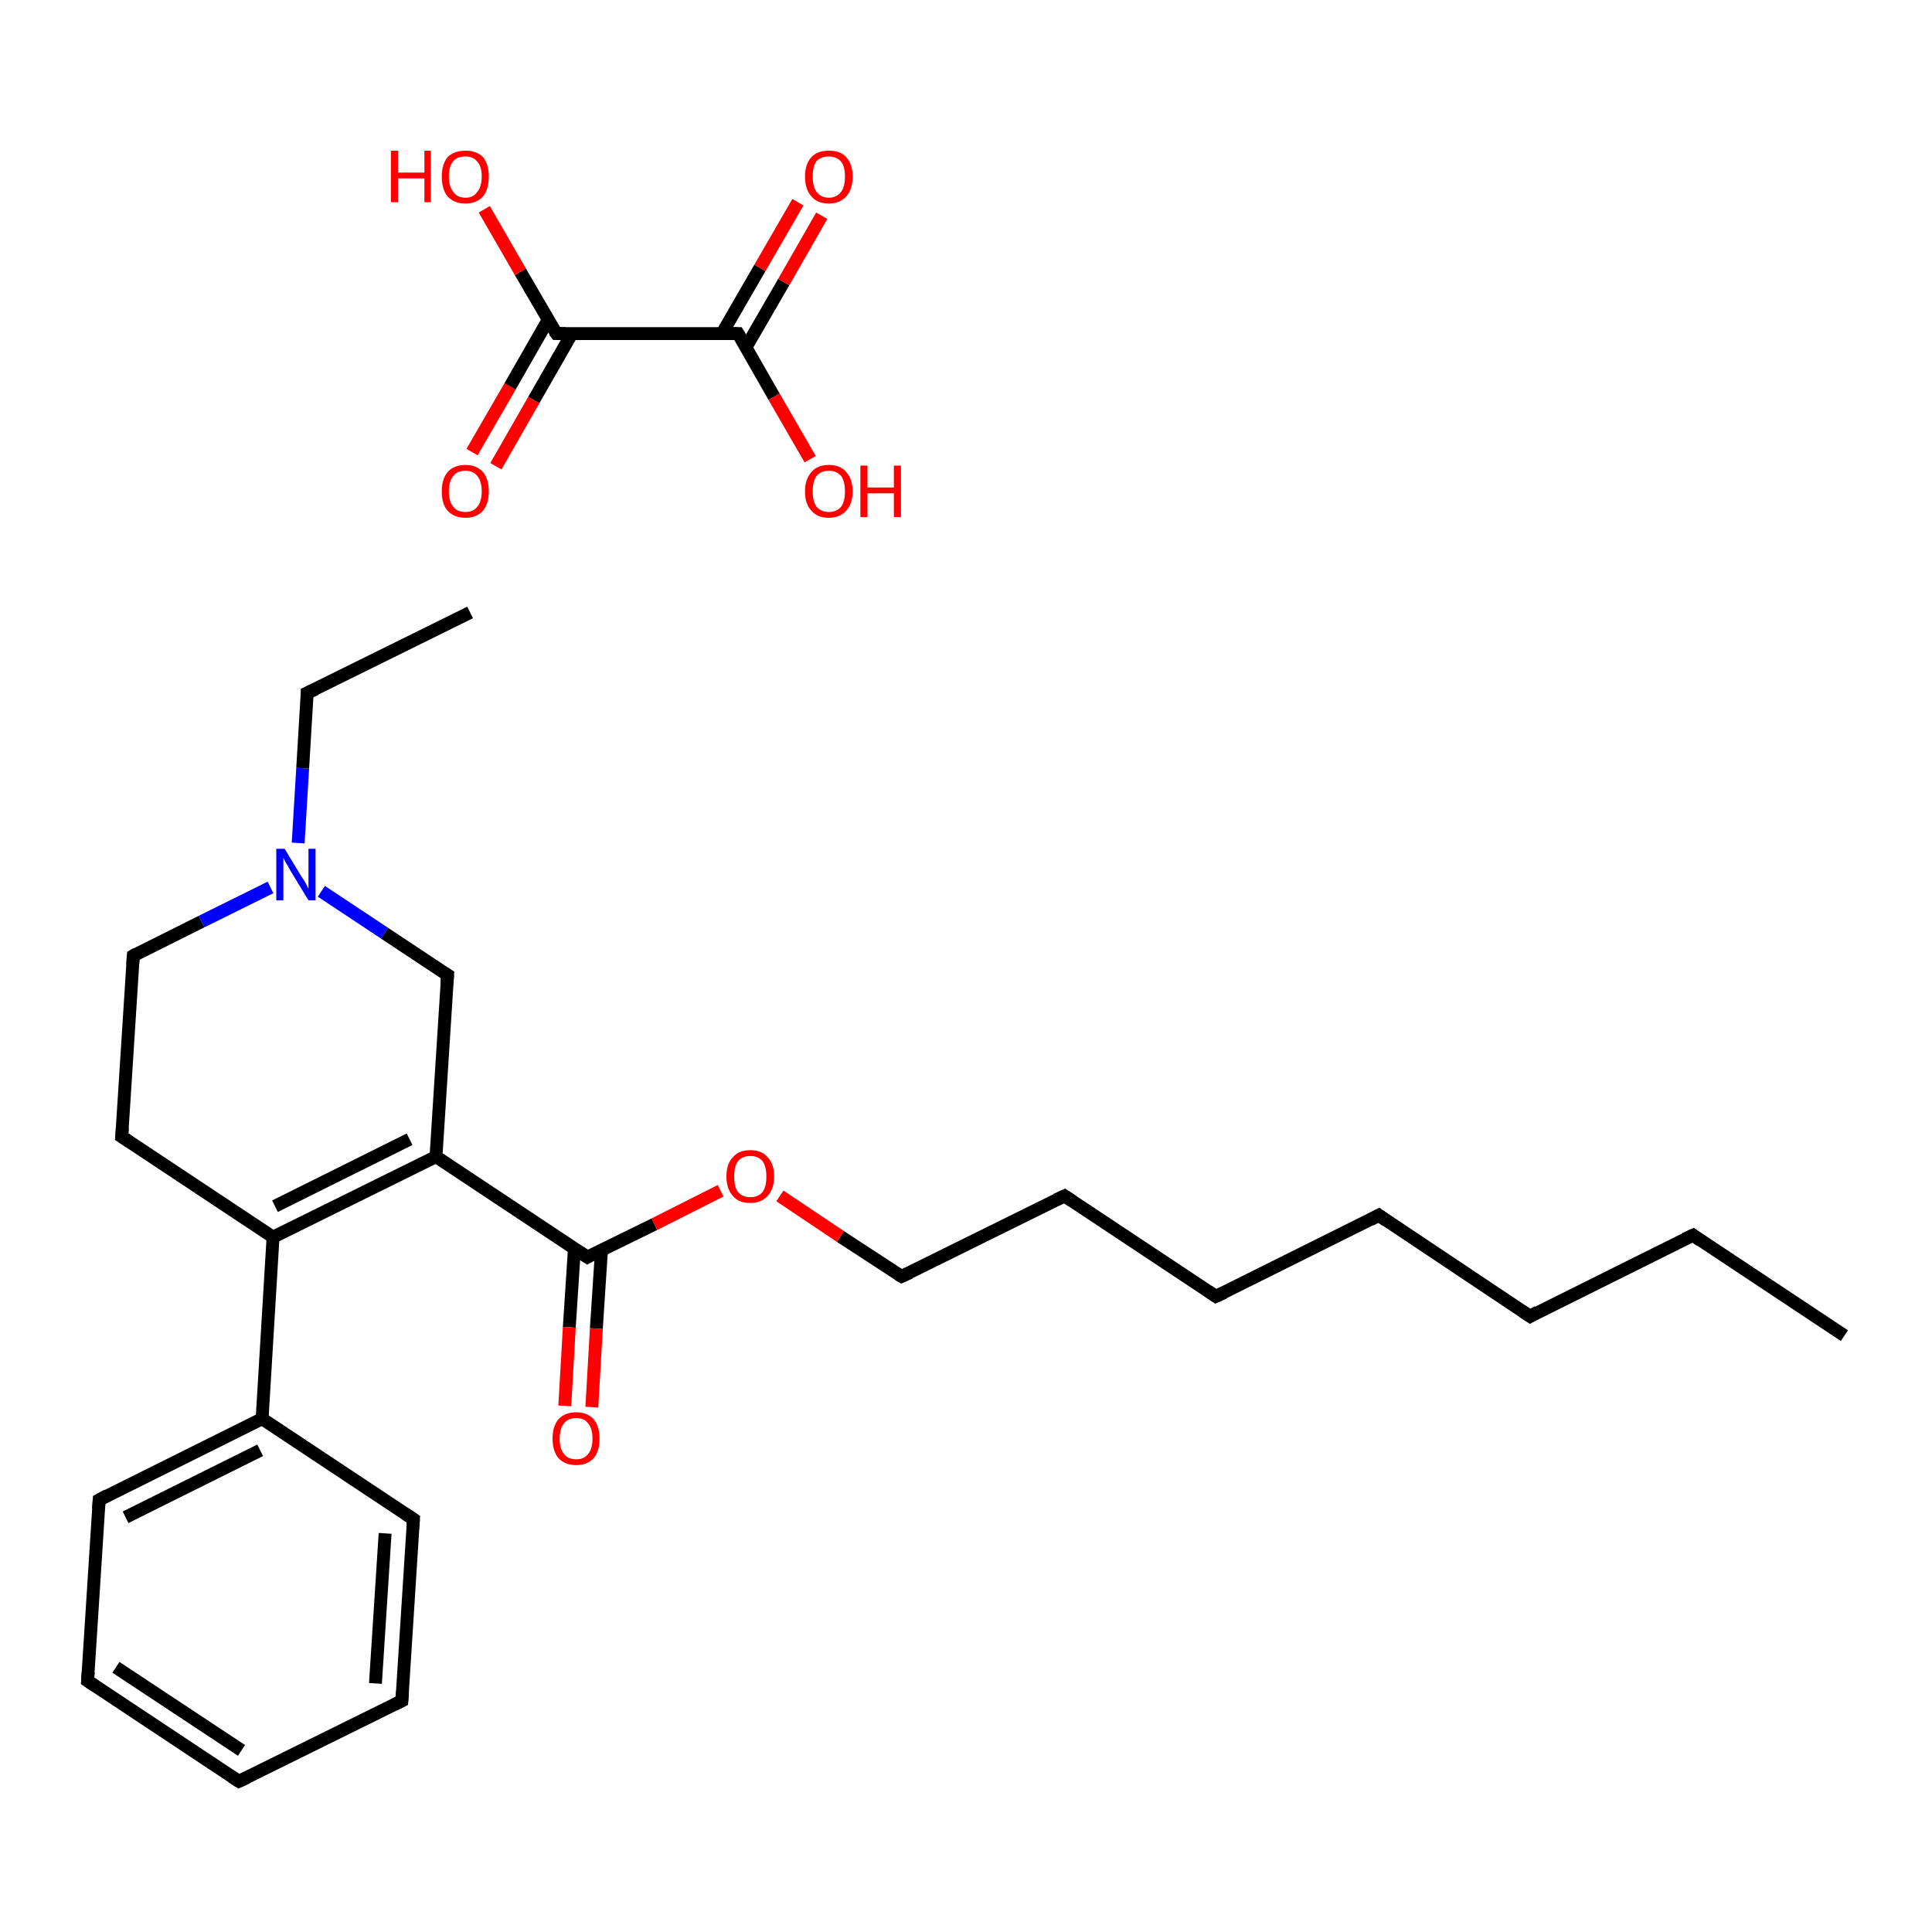 <?xml version='1.0' encoding='iso-8859-1'?>
<svg version='1.1' baseProfile='full'
              xmlns='http://www.w3.org/2000/svg'
                      xmlns:rdkit='http://www.rdkit.org/xml'
                      xmlns:xlink='http://www.w3.org/1999/xlink'
                  xml:space='preserve'
width='300px' height='300px' viewBox='0 0 300 300'>
<!-- END OF HEADER -->
<rect style='opacity:1.0;fill:#FFFFFF;stroke:none' width='300.0' height='300.0' x='0.0' y='0.0'> </rect>
<path class='bond-0 atom-0 atom-1' d='M 286.4,207.4 L 262.9,191.8' style='fill:none;fill-rule:evenodd;stroke:#000000;stroke-width:2.0px;stroke-linecap:butt;stroke-linejoin:miter;stroke-opacity:1' />
<path class='bond-1 atom-1 atom-2' d='M 262.9,191.8 L 237.6,204.4' style='fill:none;fill-rule:evenodd;stroke:#000000;stroke-width:2.0px;stroke-linecap:butt;stroke-linejoin:miter;stroke-opacity:1' />
<path class='bond-2 atom-2 atom-3' d='M 237.6,204.4 L 214.1,188.7' style='fill:none;fill-rule:evenodd;stroke:#000000;stroke-width:2.0px;stroke-linecap:butt;stroke-linejoin:miter;stroke-opacity:1' />
<path class='bond-3 atom-3 atom-4' d='M 214.1,188.7 L 188.8,201.3' style='fill:none;fill-rule:evenodd;stroke:#000000;stroke-width:2.0px;stroke-linecap:butt;stroke-linejoin:miter;stroke-opacity:1' />
<path class='bond-4 atom-4 atom-5' d='M 188.8,201.3 L 165.3,185.7' style='fill:none;fill-rule:evenodd;stroke:#000000;stroke-width:2.0px;stroke-linecap:butt;stroke-linejoin:miter;stroke-opacity:1' />
<path class='bond-5 atom-5 atom-6' d='M 165.3,185.7 L 140.0,198.2' style='fill:none;fill-rule:evenodd;stroke:#000000;stroke-width:2.0px;stroke-linecap:butt;stroke-linejoin:miter;stroke-opacity:1' />
<path class='bond-6 atom-6 atom-7' d='M 140.0,198.2 L 130.5,192.0' style='fill:none;fill-rule:evenodd;stroke:#000000;stroke-width:2.0px;stroke-linecap:butt;stroke-linejoin:miter;stroke-opacity:1' />
<path class='bond-6 atom-6 atom-7' d='M 130.5,192.0 L 121.1,185.7' style='fill:none;fill-rule:evenodd;stroke:#FF0000;stroke-width:2.0px;stroke-linecap:butt;stroke-linejoin:miter;stroke-opacity:1' />
<path class='bond-7 atom-7 atom-8' d='M 111.9,184.9 L 101.6,190.1' style='fill:none;fill-rule:evenodd;stroke:#FF0000;stroke-width:2.0px;stroke-linecap:butt;stroke-linejoin:miter;stroke-opacity:1' />
<path class='bond-7 atom-7 atom-8' d='M 101.6,190.1 L 91.2,195.2' style='fill:none;fill-rule:evenodd;stroke:#000000;stroke-width:2.0px;stroke-linecap:butt;stroke-linejoin:miter;stroke-opacity:1' />
<path class='bond-8 atom-8 atom-9' d='M 89.2,193.8 L 88.4,206.1' style='fill:none;fill-rule:evenodd;stroke:#000000;stroke-width:2.0px;stroke-linecap:butt;stroke-linejoin:miter;stroke-opacity:1' />
<path class='bond-8 atom-8 atom-9' d='M 88.4,206.1 L 87.7,218.3' style='fill:none;fill-rule:evenodd;stroke:#FF0000;stroke-width:2.0px;stroke-linecap:butt;stroke-linejoin:miter;stroke-opacity:1' />
<path class='bond-8 atom-8 atom-9' d='M 93.4,194.1 L 92.6,206.3' style='fill:none;fill-rule:evenodd;stroke:#000000;stroke-width:2.0px;stroke-linecap:butt;stroke-linejoin:miter;stroke-opacity:1' />
<path class='bond-8 atom-8 atom-9' d='M 92.6,206.3 L 91.9,218.5' style='fill:none;fill-rule:evenodd;stroke:#FF0000;stroke-width:2.0px;stroke-linecap:butt;stroke-linejoin:miter;stroke-opacity:1' />
<path class='bond-9 atom-8 atom-10' d='M 91.2,195.2 L 67.7,179.6' style='fill:none;fill-rule:evenodd;stroke:#000000;stroke-width:2.0px;stroke-linecap:butt;stroke-linejoin:miter;stroke-opacity:1' />
<path class='bond-10 atom-10 atom-11' d='M 67.7,179.6 L 42.4,192.1' style='fill:none;fill-rule:evenodd;stroke:#000000;stroke-width:2.0px;stroke-linecap:butt;stroke-linejoin:miter;stroke-opacity:1' />
<path class='bond-10 atom-10 atom-11' d='M 63.6,176.9 L 42.7,187.3' style='fill:none;fill-rule:evenodd;stroke:#000000;stroke-width:2.0px;stroke-linecap:butt;stroke-linejoin:miter;stroke-opacity:1' />
<path class='bond-11 atom-11 atom-12' d='M 42.4,192.1 L 40.7,220.3' style='fill:none;fill-rule:evenodd;stroke:#000000;stroke-width:2.0px;stroke-linecap:butt;stroke-linejoin:miter;stroke-opacity:1' />
<path class='bond-12 atom-12 atom-13' d='M 40.7,220.3 L 15.4,232.9' style='fill:none;fill-rule:evenodd;stroke:#000000;stroke-width:2.0px;stroke-linecap:butt;stroke-linejoin:miter;stroke-opacity:1' />
<path class='bond-12 atom-12 atom-13' d='M 40.4,225.2 L 19.5,235.6' style='fill:none;fill-rule:evenodd;stroke:#000000;stroke-width:2.0px;stroke-linecap:butt;stroke-linejoin:miter;stroke-opacity:1' />
<path class='bond-13 atom-13 atom-14' d='M 15.4,232.9 L 13.6,261.0' style='fill:none;fill-rule:evenodd;stroke:#000000;stroke-width:2.0px;stroke-linecap:butt;stroke-linejoin:miter;stroke-opacity:1' />
<path class='bond-14 atom-14 atom-15' d='M 13.6,261.0 L 37.1,276.6' style='fill:none;fill-rule:evenodd;stroke:#000000;stroke-width:2.0px;stroke-linecap:butt;stroke-linejoin:miter;stroke-opacity:1' />
<path class='bond-14 atom-14 atom-15' d='M 18.0,258.9 L 37.5,271.8' style='fill:none;fill-rule:evenodd;stroke:#000000;stroke-width:2.0px;stroke-linecap:butt;stroke-linejoin:miter;stroke-opacity:1' />
<path class='bond-15 atom-15 atom-16' d='M 37.1,276.6 L 62.4,264.1' style='fill:none;fill-rule:evenodd;stroke:#000000;stroke-width:2.0px;stroke-linecap:butt;stroke-linejoin:miter;stroke-opacity:1' />
<path class='bond-16 atom-16 atom-17' d='M 62.4,264.1 L 64.2,235.9' style='fill:none;fill-rule:evenodd;stroke:#000000;stroke-width:2.0px;stroke-linecap:butt;stroke-linejoin:miter;stroke-opacity:1' />
<path class='bond-16 atom-16 atom-17' d='M 58.3,261.4 L 59.8,238.1' style='fill:none;fill-rule:evenodd;stroke:#000000;stroke-width:2.0px;stroke-linecap:butt;stroke-linejoin:miter;stroke-opacity:1' />
<path class='bond-17 atom-11 atom-18' d='M 42.4,192.1 L 18.9,176.5' style='fill:none;fill-rule:evenodd;stroke:#000000;stroke-width:2.0px;stroke-linecap:butt;stroke-linejoin:miter;stroke-opacity:1' />
<path class='bond-18 atom-18 atom-19' d='M 18.9,176.5 L 20.7,148.4' style='fill:none;fill-rule:evenodd;stroke:#000000;stroke-width:2.0px;stroke-linecap:butt;stroke-linejoin:miter;stroke-opacity:1' />
<path class='bond-19 atom-19 atom-20' d='M 20.7,148.4 L 31.3,143.1' style='fill:none;fill-rule:evenodd;stroke:#000000;stroke-width:2.0px;stroke-linecap:butt;stroke-linejoin:miter;stroke-opacity:1' />
<path class='bond-19 atom-19 atom-20' d='M 31.3,143.1 L 42.0,137.8' style='fill:none;fill-rule:evenodd;stroke:#0000FF;stroke-width:2.0px;stroke-linecap:butt;stroke-linejoin:miter;stroke-opacity:1' />
<path class='bond-20 atom-20 atom-21' d='M 46.3,130.9 L 47.0,119.3' style='fill:none;fill-rule:evenodd;stroke:#0000FF;stroke-width:2.0px;stroke-linecap:butt;stroke-linejoin:miter;stroke-opacity:1' />
<path class='bond-20 atom-20 atom-21' d='M 47.0,119.3 L 47.7,107.6' style='fill:none;fill-rule:evenodd;stroke:#000000;stroke-width:2.0px;stroke-linecap:butt;stroke-linejoin:miter;stroke-opacity:1' />
<path class='bond-21 atom-21 atom-22' d='M 47.7,107.6 L 73.0,95.1' style='fill:none;fill-rule:evenodd;stroke:#000000;stroke-width:2.0px;stroke-linecap:butt;stroke-linejoin:miter;stroke-opacity:1' />
<path class='bond-22 atom-20 atom-23' d='M 49.9,138.4 L 59.7,144.9' style='fill:none;fill-rule:evenodd;stroke:#0000FF;stroke-width:2.0px;stroke-linecap:butt;stroke-linejoin:miter;stroke-opacity:1' />
<path class='bond-22 atom-20 atom-23' d='M 59.7,144.9 L 69.5,151.4' style='fill:none;fill-rule:evenodd;stroke:#000000;stroke-width:2.0px;stroke-linecap:butt;stroke-linejoin:miter;stroke-opacity:1' />
<path class='bond-23 atom-24 atom-25' d='M 73.3,70.2 L 79.2,60.0' style='fill:none;fill-rule:evenodd;stroke:#FF0000;stroke-width:2.0px;stroke-linecap:butt;stroke-linejoin:miter;stroke-opacity:1' />
<path class='bond-23 atom-24 atom-25' d='M 79.2,60.0 L 85.1,49.7' style='fill:none;fill-rule:evenodd;stroke:#000000;stroke-width:2.0px;stroke-linecap:butt;stroke-linejoin:miter;stroke-opacity:1' />
<path class='bond-23 atom-24 atom-25' d='M 77.0,72.4 L 82.9,62.1' style='fill:none;fill-rule:evenodd;stroke:#FF0000;stroke-width:2.0px;stroke-linecap:butt;stroke-linejoin:miter;stroke-opacity:1' />
<path class='bond-23 atom-24 atom-25' d='M 82.9,62.1 L 88.8,51.8' style='fill:none;fill-rule:evenodd;stroke:#000000;stroke-width:2.0px;stroke-linecap:butt;stroke-linejoin:miter;stroke-opacity:1' />
<path class='bond-24 atom-25 atom-26' d='M 86.4,51.8 L 80.8,42.2' style='fill:none;fill-rule:evenodd;stroke:#000000;stroke-width:2.0px;stroke-linecap:butt;stroke-linejoin:miter;stroke-opacity:1' />
<path class='bond-24 atom-25 atom-26' d='M 80.8,42.2 L 75.2,32.5' style='fill:none;fill-rule:evenodd;stroke:#FF0000;stroke-width:2.0px;stroke-linecap:butt;stroke-linejoin:miter;stroke-opacity:1' />
<path class='bond-25 atom-25 atom-27' d='M 86.4,51.8 L 114.6,51.8' style='fill:none;fill-rule:evenodd;stroke:#000000;stroke-width:2.0px;stroke-linecap:butt;stroke-linejoin:miter;stroke-opacity:1' />
<path class='bond-26 atom-27 atom-28' d='M 115.8,54.0 L 121.7,43.8' style='fill:none;fill-rule:evenodd;stroke:#000000;stroke-width:2.0px;stroke-linecap:butt;stroke-linejoin:miter;stroke-opacity:1' />
<path class='bond-26 atom-27 atom-28' d='M 121.7,43.8 L 127.6,33.5' style='fill:none;fill-rule:evenodd;stroke:#FF0000;stroke-width:2.0px;stroke-linecap:butt;stroke-linejoin:miter;stroke-opacity:1' />
<path class='bond-26 atom-27 atom-28' d='M 112.1,51.8 L 118.0,41.6' style='fill:none;fill-rule:evenodd;stroke:#000000;stroke-width:2.0px;stroke-linecap:butt;stroke-linejoin:miter;stroke-opacity:1' />
<path class='bond-26 atom-27 atom-28' d='M 118.0,41.6 L 123.9,31.4' style='fill:none;fill-rule:evenodd;stroke:#FF0000;stroke-width:2.0px;stroke-linecap:butt;stroke-linejoin:miter;stroke-opacity:1' />
<path class='bond-27 atom-27 atom-29' d='M 114.6,51.8 L 120.2,61.6' style='fill:none;fill-rule:evenodd;stroke:#000000;stroke-width:2.0px;stroke-linecap:butt;stroke-linejoin:miter;stroke-opacity:1' />
<path class='bond-27 atom-27 atom-29' d='M 120.2,61.6 L 125.8,71.3' style='fill:none;fill-rule:evenodd;stroke:#FF0000;stroke-width:2.0px;stroke-linecap:butt;stroke-linejoin:miter;stroke-opacity:1' />
<path class='bond-28 atom-23 atom-10' d='M 69.5,151.4 L 67.7,179.6' style='fill:none;fill-rule:evenodd;stroke:#000000;stroke-width:2.0px;stroke-linecap:butt;stroke-linejoin:miter;stroke-opacity:1' />
<path class='bond-29 atom-17 atom-12' d='M 64.2,235.9 L 40.7,220.3' style='fill:none;fill-rule:evenodd;stroke:#000000;stroke-width:2.0px;stroke-linecap:butt;stroke-linejoin:miter;stroke-opacity:1' />
<path d='M 264.0,192.6 L 262.9,191.8 L 261.6,192.4' style='fill:none;stroke:#000000;stroke-width:2.0px;stroke-linecap:butt;stroke-linejoin:miter;stroke-opacity:1;' />
<path d='M 238.8,203.7 L 237.6,204.4 L 236.4,203.6' style='fill:none;stroke:#000000;stroke-width:2.0px;stroke-linecap:butt;stroke-linejoin:miter;stroke-opacity:1;' />
<path d='M 215.2,189.5 L 214.1,188.7 L 212.8,189.4' style='fill:none;stroke:#000000;stroke-width:2.0px;stroke-linecap:butt;stroke-linejoin:miter;stroke-opacity:1;' />
<path d='M 190.1,200.7 L 188.8,201.3 L 187.6,200.5' style='fill:none;stroke:#000000;stroke-width:2.0px;stroke-linecap:butt;stroke-linejoin:miter;stroke-opacity:1;' />
<path d='M 166.5,186.5 L 165.3,185.7 L 164.0,186.3' style='fill:none;stroke:#000000;stroke-width:2.0px;stroke-linecap:butt;stroke-linejoin:miter;stroke-opacity:1;' />
<path d='M 141.3,197.6 L 140.0,198.2 L 139.5,197.9' style='fill:none;stroke:#000000;stroke-width:2.0px;stroke-linecap:butt;stroke-linejoin:miter;stroke-opacity:1;' />
<path d='M 91.7,194.9 L 91.2,195.2 L 90.0,194.4' style='fill:none;stroke:#000000;stroke-width:2.0px;stroke-linecap:butt;stroke-linejoin:miter;stroke-opacity:1;' />
<path d='M 16.7,232.2 L 15.4,232.9 L 15.3,234.3' style='fill:none;stroke:#000000;stroke-width:2.0px;stroke-linecap:butt;stroke-linejoin:miter;stroke-opacity:1;' />
<path d='M 13.7,259.6 L 13.6,261.0 L 14.8,261.8' style='fill:none;stroke:#000000;stroke-width:2.0px;stroke-linecap:butt;stroke-linejoin:miter;stroke-opacity:1;' />
<path d='M 36.0,275.9 L 37.1,276.6 L 38.4,276.0' style='fill:none;stroke:#000000;stroke-width:2.0px;stroke-linecap:butt;stroke-linejoin:miter;stroke-opacity:1;' />
<path d='M 61.2,264.7 L 62.4,264.1 L 62.5,262.7' style='fill:none;stroke:#000000;stroke-width:2.0px;stroke-linecap:butt;stroke-linejoin:miter;stroke-opacity:1;' />
<path d='M 64.1,237.3 L 64.2,235.9 L 63.0,235.1' style='fill:none;stroke:#000000;stroke-width:2.0px;stroke-linecap:butt;stroke-linejoin:miter;stroke-opacity:1;' />
<path d='M 20.1,177.3 L 18.9,176.5 L 19.0,175.1' style='fill:none;stroke:#000000;stroke-width:2.0px;stroke-linecap:butt;stroke-linejoin:miter;stroke-opacity:1;' />
<path d='M 20.6,149.8 L 20.7,148.4 L 21.2,148.1' style='fill:none;stroke:#000000;stroke-width:2.0px;stroke-linecap:butt;stroke-linejoin:miter;stroke-opacity:1;' />
<path d='M 47.7,108.2 L 47.7,107.6 L 49.0,107.0' style='fill:none;stroke:#000000;stroke-width:2.0px;stroke-linecap:butt;stroke-linejoin:miter;stroke-opacity:1;' />
<path d='M 69.0,151.1 L 69.5,151.4 L 69.4,152.8' style='fill:none;stroke:#000000;stroke-width:2.0px;stroke-linecap:butt;stroke-linejoin:miter;stroke-opacity:1;' />
<path d='M 86.1,51.4 L 86.4,51.8 L 87.8,51.8' style='fill:none;stroke:#000000;stroke-width:2.0px;stroke-linecap:butt;stroke-linejoin:miter;stroke-opacity:1;' />
<path d='M 113.2,51.8 L 114.6,51.8 L 114.9,52.3' style='fill:none;stroke:#000000;stroke-width:2.0px;stroke-linecap:butt;stroke-linejoin:miter;stroke-opacity:1;' />
<path class='atom-7' d='M 112.8 182.7
Q 112.8 180.7, 113.8 179.7
Q 114.7 178.6, 116.5 178.6
Q 118.3 178.6, 119.2 179.7
Q 120.2 180.7, 120.2 182.7
Q 120.2 184.6, 119.2 185.7
Q 118.2 186.8, 116.5 186.8
Q 114.7 186.8, 113.8 185.7
Q 112.8 184.6, 112.8 182.7
M 116.5 185.9
Q 117.7 185.9, 118.4 185.1
Q 119.0 184.3, 119.0 182.7
Q 119.0 181.1, 118.4 180.3
Q 117.7 179.5, 116.5 179.5
Q 115.3 179.5, 114.6 180.3
Q 114.0 181.1, 114.0 182.7
Q 114.0 184.3, 114.6 185.1
Q 115.3 185.9, 116.5 185.9
' fill='#FF0000'/>
<path class='atom-9' d='M 85.8 223.4
Q 85.8 221.5, 86.7 220.4
Q 87.7 219.3, 89.5 219.3
Q 91.2 219.3, 92.2 220.4
Q 93.1 221.5, 93.1 223.4
Q 93.1 225.3, 92.2 226.4
Q 91.2 227.5, 89.5 227.5
Q 87.7 227.5, 86.7 226.4
Q 85.8 225.3, 85.8 223.4
M 89.5 226.6
Q 90.7 226.6, 91.3 225.8
Q 92.0 225.0, 92.0 223.4
Q 92.0 221.8, 91.3 221.0
Q 90.7 220.2, 89.5 220.2
Q 88.2 220.2, 87.6 221.0
Q 86.9 221.8, 86.9 223.4
Q 86.9 225.0, 87.6 225.8
Q 88.2 226.6, 89.5 226.6
' fill='#FF0000'/>
<path class='atom-20' d='M 44.2 131.8
L 46.8 136.1
Q 47.1 136.5, 47.5 137.2
Q 47.9 138.0, 47.9 138.0
L 47.9 131.8
L 49.0 131.8
L 49.0 139.8
L 47.9 139.8
L 45.1 135.2
Q 44.8 134.6, 44.4 134.0
Q 44.1 133.4, 44.0 133.2
L 44.0 139.8
L 42.9 139.8
L 42.9 131.8
L 44.2 131.8
' fill='#0000FF'/>
<path class='atom-24' d='M 68.6 76.3
Q 68.6 74.4, 69.5 73.3
Q 70.5 72.2, 72.3 72.2
Q 74.0 72.2, 75.0 73.3
Q 75.9 74.4, 75.9 76.3
Q 75.9 78.2, 75.0 79.3
Q 74.0 80.4, 72.3 80.4
Q 70.5 80.4, 69.5 79.3
Q 68.6 78.3, 68.6 76.3
M 72.3 79.5
Q 73.5 79.5, 74.1 78.7
Q 74.8 77.9, 74.8 76.3
Q 74.8 74.7, 74.1 73.9
Q 73.5 73.1, 72.3 73.1
Q 71.0 73.1, 70.4 73.9
Q 69.7 74.7, 69.7 76.3
Q 69.7 77.9, 70.4 78.7
Q 71.0 79.5, 72.3 79.5
' fill='#FF0000'/>
<path class='atom-26' d='M 60.7 23.4
L 61.8 23.4
L 61.8 26.8
L 65.9 26.8
L 65.9 23.4
L 66.9 23.4
L 66.9 31.4
L 65.9 31.4
L 65.9 27.7
L 61.8 27.7
L 61.8 31.4
L 60.7 31.4
L 60.7 23.4
' fill='#FF0000'/>
<path class='atom-26' d='M 68.6 27.4
Q 68.6 25.5, 69.5 24.4
Q 70.5 23.4, 72.3 23.4
Q 74.0 23.4, 75.0 24.4
Q 75.9 25.5, 75.9 27.4
Q 75.9 29.4, 75.0 30.5
Q 74.0 31.6, 72.3 31.6
Q 70.5 31.6, 69.5 30.5
Q 68.6 29.4, 68.6 27.4
M 72.3 30.7
Q 73.5 30.7, 74.1 29.8
Q 74.8 29.0, 74.8 27.4
Q 74.8 25.8, 74.1 25.1
Q 73.5 24.3, 72.3 24.3
Q 71.0 24.3, 70.4 25.0
Q 69.7 25.8, 69.7 27.4
Q 69.7 29.0, 70.4 29.8
Q 71.0 30.7, 72.3 30.7
' fill='#FF0000'/>
<path class='atom-28' d='M 125.0 27.4
Q 125.0 25.5, 126.0 24.4
Q 126.9 23.4, 128.7 23.4
Q 130.5 23.4, 131.4 24.4
Q 132.4 25.5, 132.4 27.4
Q 132.4 29.4, 131.4 30.5
Q 130.4 31.6, 128.7 31.6
Q 126.9 31.6, 126.0 30.5
Q 125.0 29.4, 125.0 27.4
M 128.7 30.7
Q 129.9 30.7, 130.6 29.8
Q 131.2 29.0, 131.2 27.4
Q 131.2 25.8, 130.6 25.1
Q 129.9 24.3, 128.7 24.3
Q 127.5 24.3, 126.8 25.0
Q 126.2 25.8, 126.2 27.4
Q 126.2 29.0, 126.8 29.8
Q 127.5 30.7, 128.7 30.7
' fill='#FF0000'/>
<path class='atom-29' d='M 125.0 76.3
Q 125.0 74.4, 126.0 73.3
Q 126.9 72.2, 128.7 72.2
Q 130.5 72.2, 131.4 73.3
Q 132.4 74.4, 132.4 76.3
Q 132.4 78.2, 131.4 79.3
Q 130.4 80.4, 128.7 80.4
Q 126.9 80.4, 126.0 79.3
Q 125.0 78.3, 125.0 76.3
M 128.7 79.5
Q 129.9 79.5, 130.6 78.7
Q 131.2 77.9, 131.2 76.3
Q 131.2 74.7, 130.6 73.9
Q 129.9 73.1, 128.7 73.1
Q 127.5 73.1, 126.8 73.9
Q 126.2 74.7, 126.2 76.3
Q 126.2 77.9, 126.8 78.7
Q 127.5 79.5, 128.7 79.5
' fill='#FF0000'/>
<path class='atom-29' d='M 133.6 72.3
L 134.7 72.3
L 134.7 75.7
L 138.8 75.7
L 138.8 72.3
L 139.9 72.3
L 139.9 80.3
L 138.8 80.3
L 138.8 76.6
L 134.7 76.6
L 134.7 80.3
L 133.6 80.3
L 133.6 72.3
' fill='#FF0000'/>
</svg>
